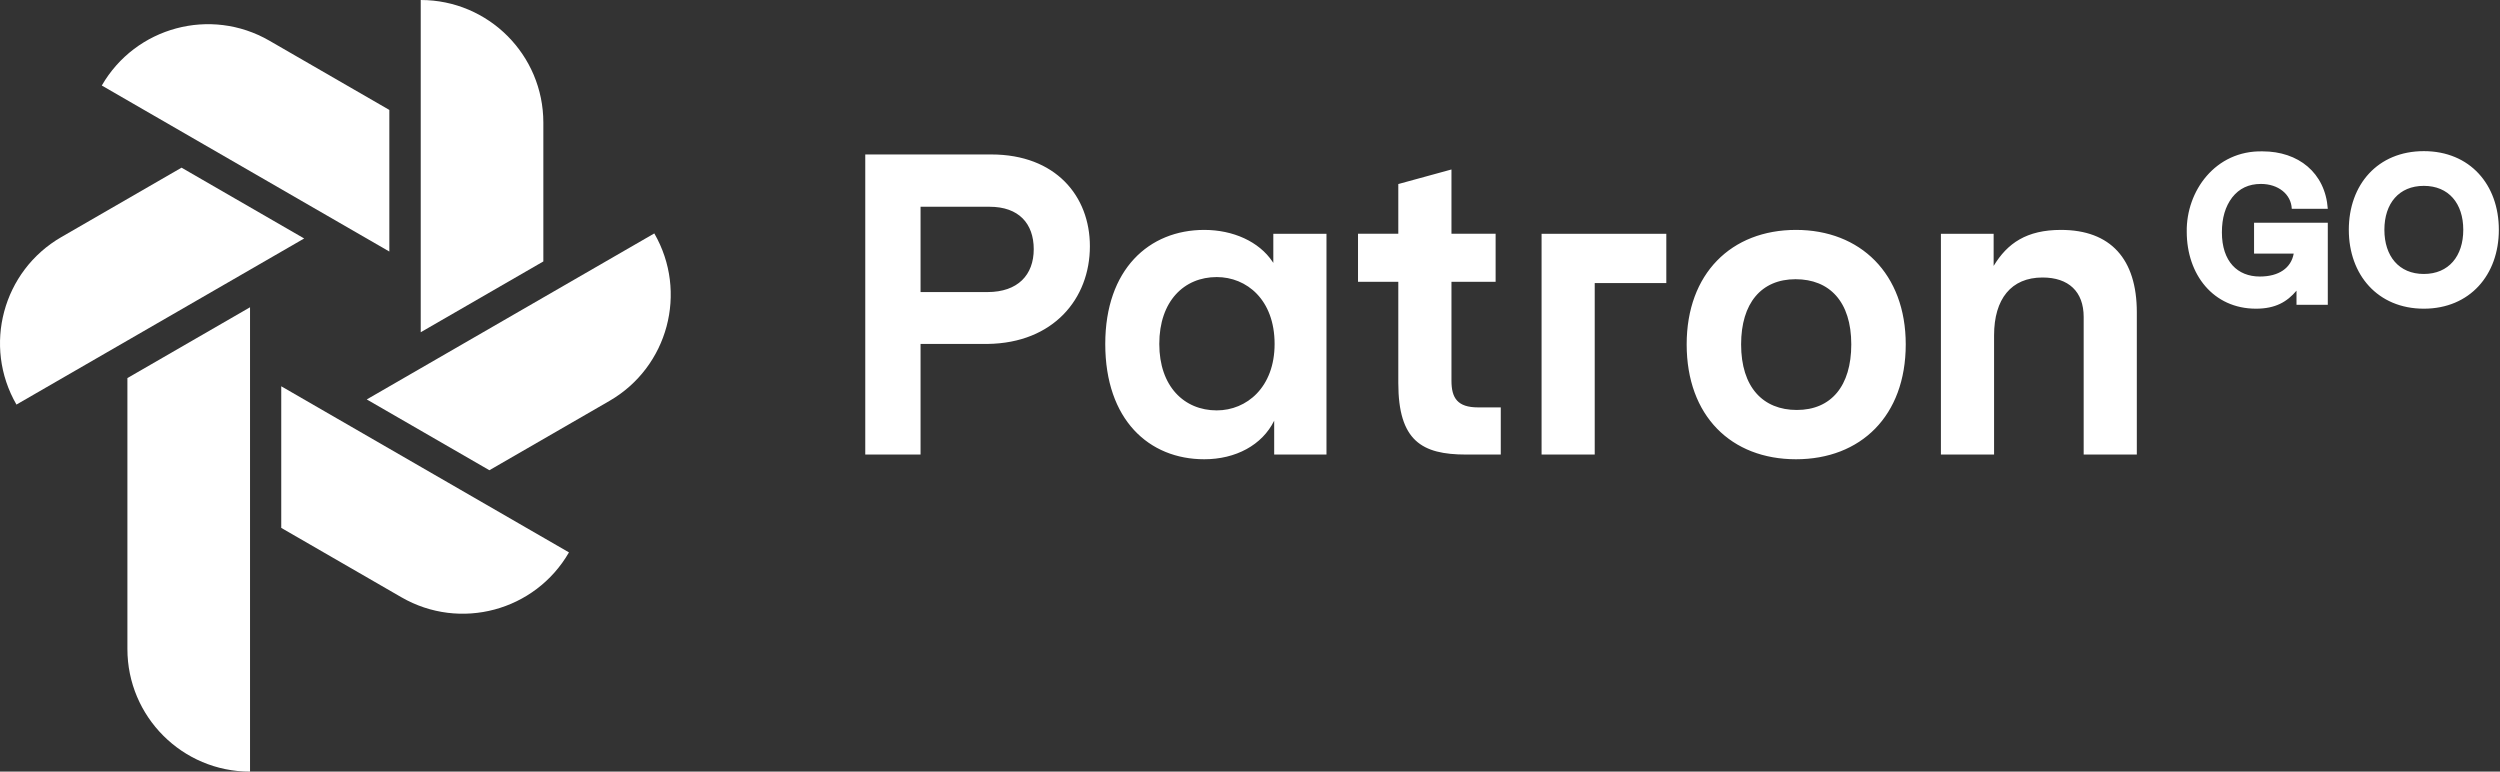 <svg width="162" height="50" viewBox="0 0 162 50" fill="none" xmlns="http://www.w3.org/2000/svg">
  <rect x="0" y="0" width="162" height="50" fill="#333333" stroke="none"/>
  <path fill-rule="evenodd" clip-rule="evenodd" d="M42.399 15.125L23.766 25.883L31.712 30.471L39.491 25.98C43.291 23.785 44.593 18.926 42.399 15.125Z" fill="white"/>
  <path fill-rule="evenodd" clip-rule="evenodd" d="M35.209 7.946C35.209 3.558 31.651 0 27.263 0V21.529L35.209 16.941V7.946Z" fill="white"/>
  <path fill-rule="evenodd" clip-rule="evenodd" d="M18.225 34.207L26.014 38.704C29.815 40.898 34.675 39.596 36.869 35.795L18.225 25.031V34.207Z" fill="white"/>
  <path fill-rule="evenodd" clip-rule="evenodd" d="M11.764 10.865L3.974 15.363C0.174 17.557 -1.128 22.417 1.066 26.217L19.71 15.453L11.764 10.865Z" fill="white"/>
  <path fill-rule="evenodd" clip-rule="evenodd" d="M25.229 7.124L17.451 2.633C13.65 0.439 8.79 1.741 6.596 5.542L25.229 16.3V7.124Z" fill="white"/>
  <path fill-rule="evenodd" clip-rule="evenodd" d="M8.256 42.054C8.256 46.443 11.814 50.001 16.202 50.001V19.911L8.256 24.499V42.054Z" fill="white"/>
  <path fill-rule="evenodd" clip-rule="evenodd" d="M78.038 14.898C79.893 14.898 81.586 15.648 82.462 16.962L82.511 17.037V15.149H85.956V29.455H82.567V27.26C81.789 28.844 80.067 29.76 78.038 29.76C74.455 29.76 71.621 27.205 71.621 22.288C71.621 17.454 74.455 14.898 78.038 14.898ZM116.38 14.898C120.547 14.898 123.492 17.732 123.492 22.316C123.492 26.955 120.574 29.76 116.38 29.76C112.185 29.76 109.296 26.955 109.296 22.316C109.296 17.732 112.185 14.898 116.38 14.898ZM64.236 10.009C68.403 10.009 70.625 12.704 70.625 15.954C70.625 19.364 68.256 22.23 64.004 22.287L63.874 22.288H59.652V29.455H56.069V10.009H64.236ZM94.055 10.982V15.148H96.916V18.26H94.055V24.677C94.055 25.788 94.444 26.399 95.777 26.399H97.25V29.455H95C92.138 29.455 90.61 28.566 90.61 24.816V18.26H87.999V15.148H90.61V11.926L94.055 10.982ZM133.549 14.898C136.772 14.898 138.466 16.788 138.466 20.232V29.455H135.022V20.538C135.022 18.899 134.049 17.982 132.355 17.982C130.327 17.982 129.216 19.371 129.216 21.732V29.455H125.771V15.149H129.188V17.232C130.077 15.76 131.327 14.898 133.549 14.898ZM107.977 15.149V18.343H103.338V29.455H99.894V15.149H107.977ZM78.844 17.954C76.733 17.954 75.122 19.51 75.122 22.288C75.122 25.038 76.733 26.593 78.844 26.593C80.789 26.593 82.594 25.093 82.594 22.288C82.594 19.426 80.789 17.954 78.844 17.954ZM116.352 18.093C114.13 18.093 112.824 19.649 112.824 22.316C112.824 25.093 114.241 26.566 116.435 26.566C118.658 26.566 119.963 25.01 119.963 22.316C119.963 19.538 118.547 18.093 116.352 18.093ZM146.618 9.808C148.924 9.808 150.674 11.183 150.841 13.53H148.507C148.466 12.586 147.632 11.919 146.507 11.919C145.715 11.919 145.104 12.211 144.646 12.794C144.201 13.377 143.979 14.127 143.979 15.058C143.979 16.947 144.993 17.919 146.438 17.919C147.674 17.919 148.466 17.364 148.632 16.433H146.063V14.433H150.841V19.753H148.813V18.836C148.202 19.558 147.452 20.003 146.188 20.003C143.424 20.003 141.701 17.794 141.701 15.016C141.66 12.391 143.549 9.738 146.618 9.808ZM157.064 9.794C160.05 9.794 161.925 11.961 161.925 14.891C161.925 17.808 160.05 20.003 157.064 20.003C154.078 20.003 152.203 17.808 152.203 14.891C152.203 11.961 154.078 9.794 157.064 9.794ZM64.125 13.398H59.652V18.926H63.986C65.958 18.926 66.986 17.815 66.986 16.148C66.986 14.482 66.014 13.398 64.125 13.398ZM157.064 12.044C155.453 12.044 154.508 13.183 154.508 14.891C154.508 16.6 155.453 17.753 157.064 17.753C158.675 17.753 159.62 16.6 159.62 14.891C159.62 13.183 158.675 12.044 157.064 12.044Z" fill="white"/>
</svg>
